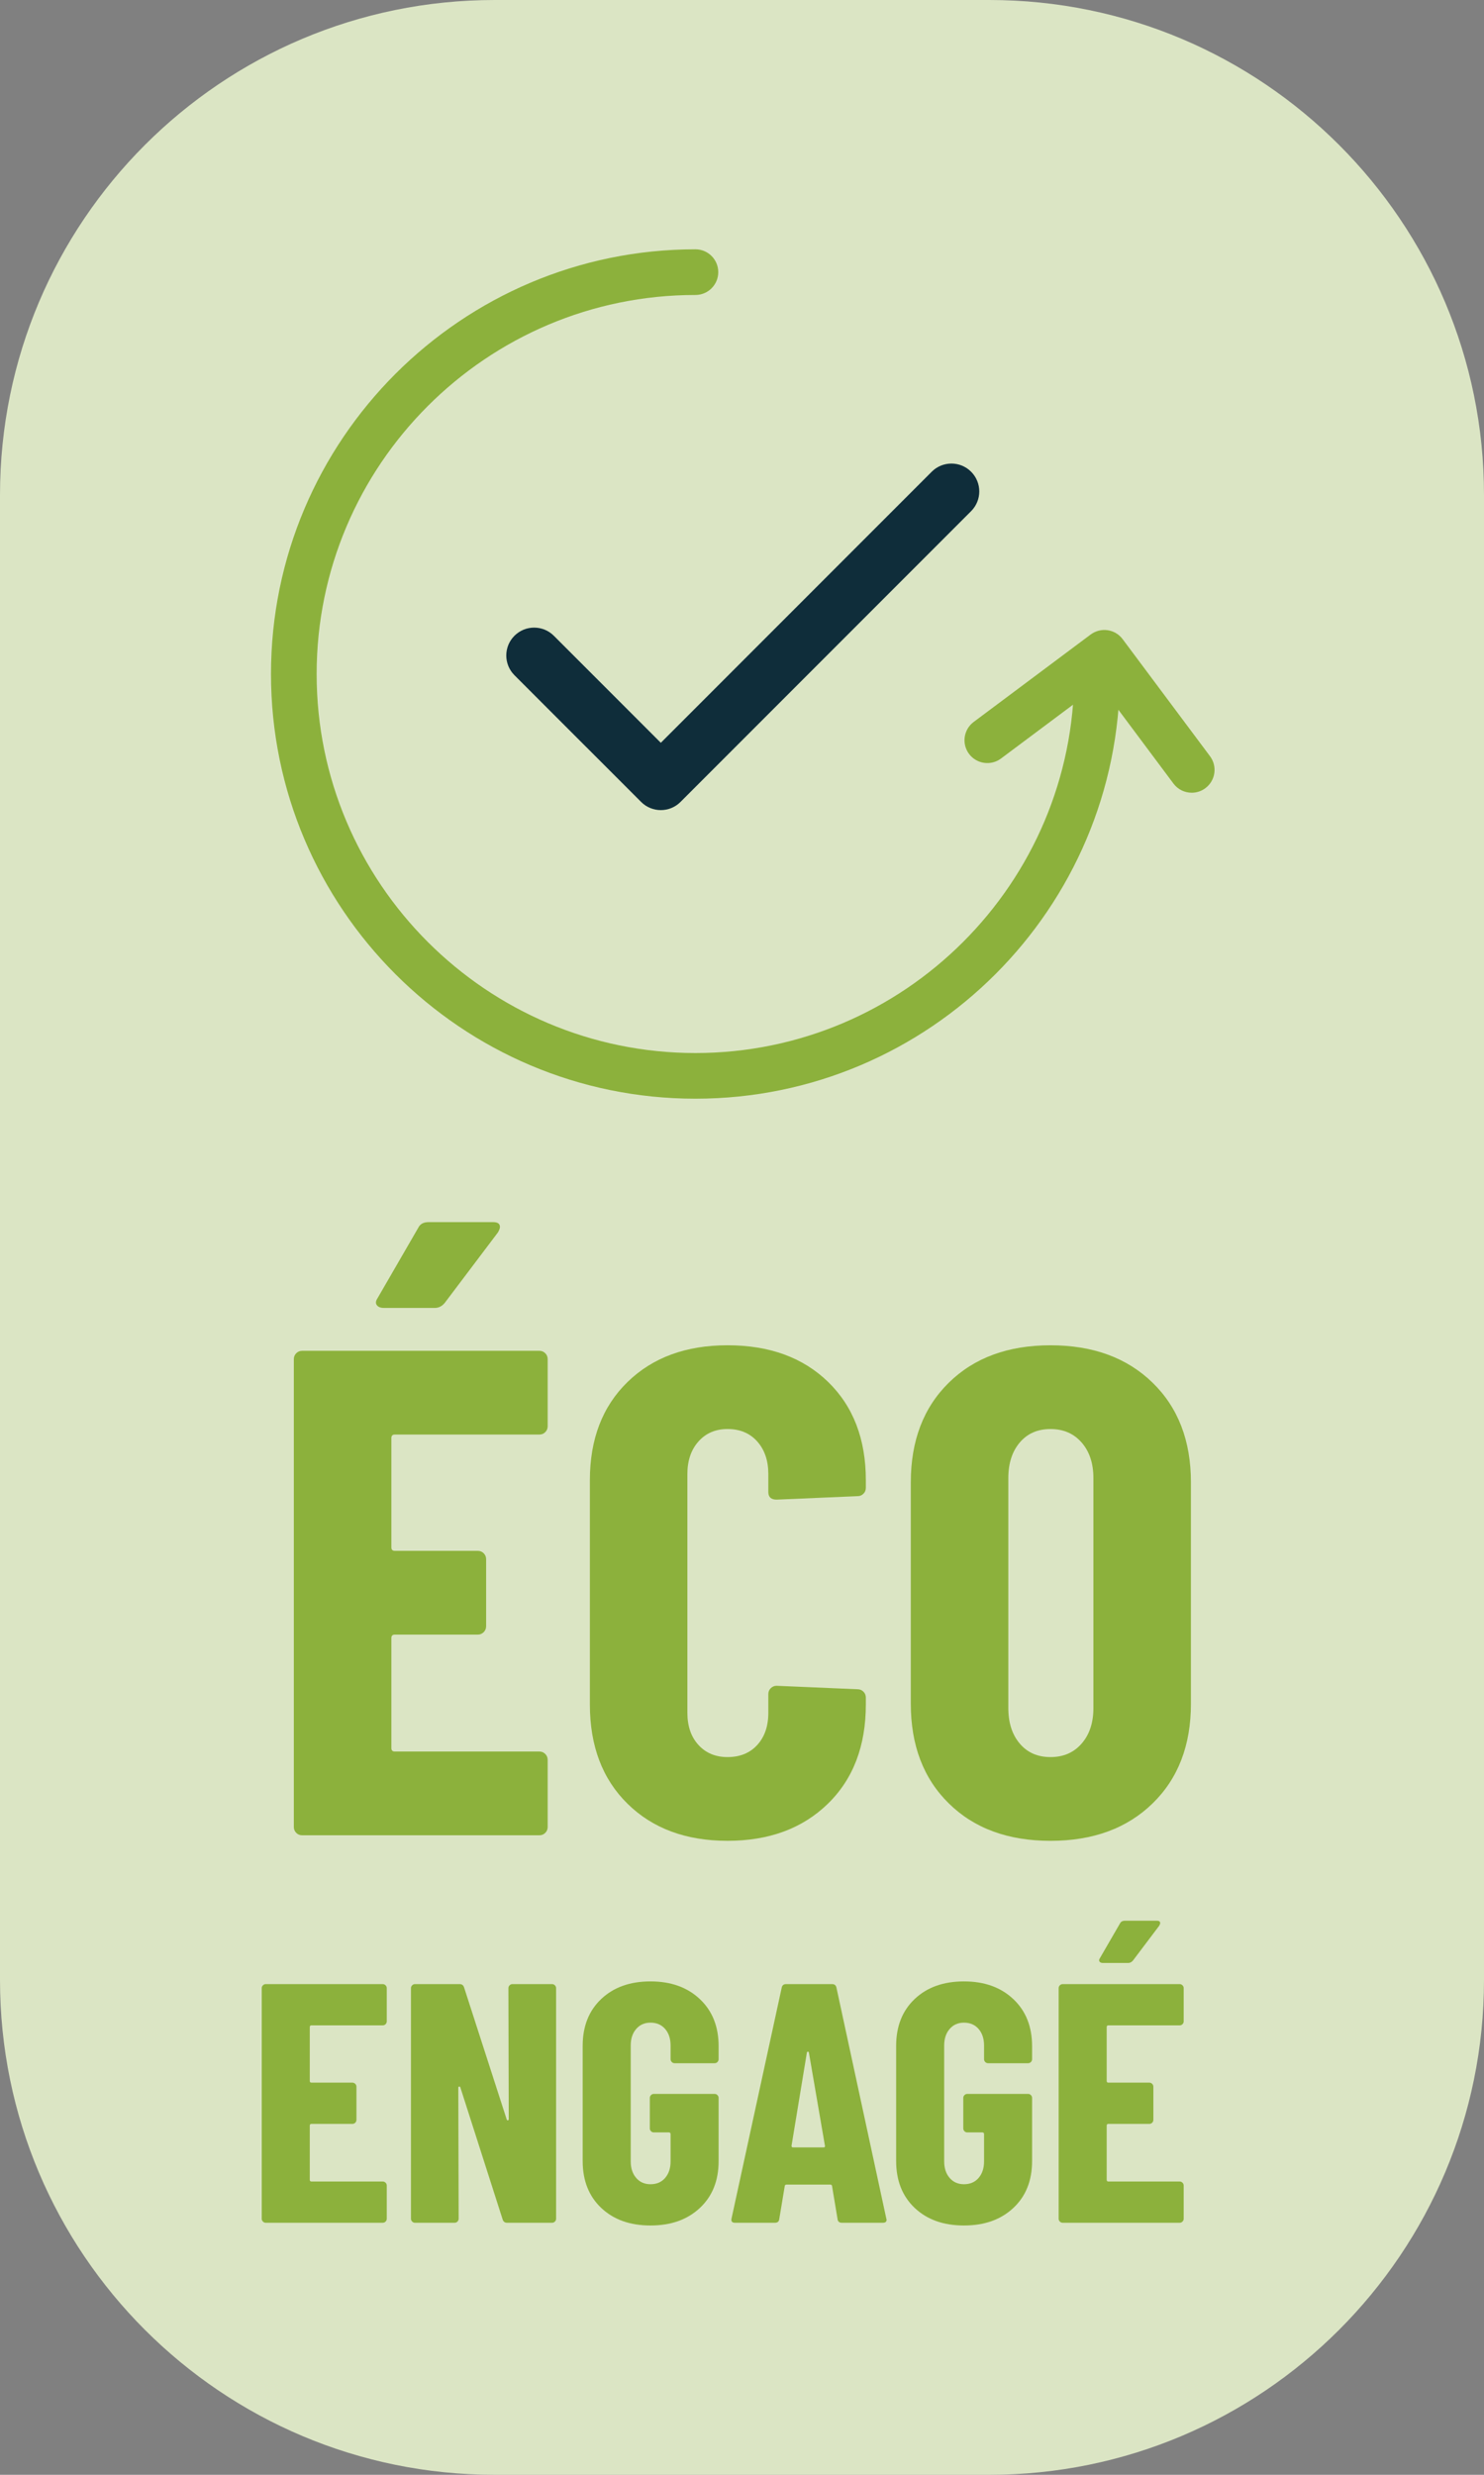 <?xml version="1.0" encoding="UTF-8"?>
<svg width="120px" height="200px" viewBox="0 0 120 200" version="1.1" xmlns="http://www.w3.org/2000/svg" xmlns:xlink="http://www.w3.org/1999/xlink">
    <rect x="0" y="0" width="120" height="200" fill="#808080" stroke="none"/>
    <title>lbl-eco-engage</title>
    <g id="lbl-eco-engage" stroke="none" stroke-width="1" fill="none" fill-rule="evenodd">
        <g id="Group-27">
            <path d="M80,200 L40,200 C17.909,200 0,182.091 0,160 L0,40 C0,17.909 17.909,0 40,0 L80,0 C102.091,0 120,17.909 120,40 L120,160 C120,182.091 102.091,200 80,200" id="Fill-1" fill-opacity="0.87" fill="#E8F3CD"></path>
            <path d="M30.472,105.474 C30.359,105.326 30.378,105.14 30.528,104.915 L33.828,99.211 C33.976,98.912 34.256,98.764 34.667,98.764 L39.868,98.764 C40.241,98.764 40.427,98.894 40.427,99.154 C40.427,99.267 40.371,99.416 40.26,99.603 L35.953,105.307 C35.729,105.568 35.468,105.698 35.17,105.698 L31.031,105.698 C30.77,105.698 30.583,105.624 30.472,105.474 M44.091,115.738 C43.96,115.869 43.802,115.933 43.616,115.933 L31.926,115.933 C31.739,115.933 31.647,116.027 31.647,116.214 L31.647,125.051 C31.647,125.237 31.739,125.331 31.926,125.331 L38.637,125.331 C38.824,125.331 38.982,125.396 39.113,125.526 C39.243,125.657 39.309,125.815 39.309,126.001 L39.309,131.427 C39.309,131.613 39.243,131.772 39.113,131.902 C38.982,132.033 38.824,132.099 38.637,132.099 L31.926,132.099 C31.739,132.099 31.647,132.191 31.647,132.377 L31.647,141.27 C31.647,141.458 31.739,141.55 31.926,141.55 L43.616,141.55 C43.802,141.55 43.96,141.616 44.091,141.746 C44.221,141.878 44.286,142.036 44.286,142.222 L44.286,147.646 C44.286,147.834 44.221,147.993 44.091,148.123 C43.96,148.254 43.802,148.318 43.616,148.318 L24.43,148.318 C24.244,148.318 24.086,148.254 23.955,148.123 C23.825,147.993 23.76,147.834 23.76,147.646 L23.76,109.838 C23.76,109.651 23.825,109.493 23.955,109.362 C24.086,109.232 24.244,109.166 24.43,109.166 L43.616,109.166 C43.802,109.166 43.96,109.232 44.091,109.362 C44.221,109.493 44.286,109.651 44.286,109.838 L44.286,115.263 C44.286,115.449 44.221,115.608 44.091,115.738" id="Fill-3" fill="#8CB13C"></path>
            <path d="M50.747,145.773 C48.714,143.778 47.699,141.103 47.699,137.747 L47.699,119.625 C47.699,116.307 48.714,113.66 50.747,111.683 C52.778,109.707 55.473,108.718 58.829,108.718 C62.221,108.718 64.934,109.707 66.966,111.683 C68.998,113.66 70.014,116.307 70.014,119.625 L70.014,120.24 C70.014,120.427 69.95,120.586 69.819,120.716 C69.689,120.847 69.53,120.911 69.344,120.911 L62.799,121.192 C62.352,121.192 62.129,120.986 62.129,120.575 L62.129,119.122 C62.129,118.041 61.83,117.164 61.234,116.493 C60.637,115.822 59.835,115.486 58.829,115.486 C57.859,115.486 57.076,115.822 56.479,116.493 C55.882,117.164 55.584,118.041 55.584,119.122 L55.584,138.419 C55.584,139.5 55.882,140.367 56.479,141.019 C57.076,141.672 57.859,141.998 58.829,141.998 C59.835,141.998 60.637,141.672 61.234,141.019 C61.83,140.367 62.129,139.5 62.129,138.419 L62.129,136.908 C62.129,136.722 62.194,136.563 62.324,136.433 C62.455,136.302 62.613,136.236 62.799,136.236 L69.344,136.516 C69.53,136.516 69.689,136.582 69.819,136.711 C69.95,136.843 70.014,137.002 70.014,137.188 L70.014,137.747 C70.014,141.103 68.989,143.778 66.939,145.773 C64.888,147.768 62.185,148.765 58.829,148.765 C55.473,148.765 52.778,147.768 50.747,145.773" id="Fill-5" fill="#8CB13C"></path>
            <path d="M87.464,140.906 C88.098,140.18 88.416,139.221 88.416,138.028 L88.416,119.459 C88.416,118.264 88.098,117.303 87.464,116.578 C86.83,115.85 85.991,115.487 84.947,115.487 C83.903,115.487 83.074,115.85 82.458,116.578 C81.843,117.303 81.535,118.264 81.535,119.459 L81.535,138.028 C81.535,139.221 81.843,140.18 82.458,140.906 C83.074,141.635 83.903,141.998 84.947,141.998 C85.991,141.998 86.83,141.635 87.464,140.906 M76.726,145.745 C74.674,143.732 73.65,141.048 73.65,137.691 L73.65,119.793 C73.65,116.436 74.674,113.752 76.726,111.739 C78.776,109.727 81.516,108.719 84.947,108.719 C88.378,108.719 91.128,109.727 93.198,111.739 C95.267,113.752 96.301,116.436 96.301,119.793 L96.301,137.691 C96.301,141.048 95.267,143.732 93.198,145.745 C91.128,147.76 88.378,148.766 84.947,148.766 C81.516,148.766 78.776,147.76 76.726,145.745" id="Fill-7" fill="#8CB13C"></path>
            <path d="M56.235,88.791 C37.31,88.791 21.913,73.394 21.913,54.47 C21.913,35.545 37.31,20.148 56.235,20.148 C57.254,20.148 58.08,20.974 58.08,21.993 C58.08,23.013 57.254,23.838 56.235,23.838 C39.345,23.838 25.604,37.58 25.604,54.47 C25.604,71.36 39.345,85.101 56.235,85.101 C73.125,85.101 86.866,71.36 86.866,54.47 C86.866,53.451 87.692,52.625 88.711,52.625 C89.731,52.625 90.557,53.451 90.557,54.47 C90.557,73.394 75.16,88.791 56.235,88.791" id="Fill-9" fill="#8CB13C"></path>
            <path d="M96.368,64.064 C95.805,64.064 95.249,63.809 94.888,63.323 L88.925,55.338 L80.942,61.301 C80.126,61.911 78.969,61.742 78.359,60.927 C77.749,60.11 77.918,58.954 78.734,58.344 L88.195,51.277 C88.588,50.985 89.082,50.86 89.564,50.929 C90.049,51 90.486,51.259 90.778,51.651 L97.844,61.114 C98.454,61.931 98.287,63.087 97.469,63.697 C97.139,63.945 96.751,64.064 96.368,64.064" id="Fill-11" fill="#8CB13C"></path>
            <path d="M53.435,65.468 C52.859,65.468 52.282,65.248 51.842,64.808 L41.599,54.566 C40.719,53.685 40.719,52.26 41.599,51.38 C42.479,50.5 43.905,50.5 44.785,51.38 L53.435,60.029 L75.341,38.123 C76.221,37.243 77.647,37.243 78.527,38.123 C79.407,39.003 79.407,40.429 78.527,41.309 L55.028,64.808 C54.588,65.248 54.011,65.468 53.435,65.468" id="Fill-13" fill="#0F2D3A"></path>
            <path d="M31.179,163.584 C31.114,163.649 31.037,163.679 30.946,163.679 L25.187,163.679 C25.095,163.679 25.049,163.726 25.049,163.817 L25.049,168.171 C25.049,168.263 25.095,168.308 25.187,168.308 L28.493,168.308 C28.584,168.308 28.663,168.341 28.728,168.405 C28.791,168.47 28.823,168.548 28.823,168.638 L28.823,171.311 C28.823,171.403 28.791,171.481 28.728,171.546 C28.663,171.61 28.584,171.642 28.493,171.642 L25.187,171.642 C25.095,171.642 25.049,171.688 25.049,171.78 L25.049,176.16 C25.049,176.252 25.095,176.298 25.187,176.298 L30.946,176.298 C31.037,176.298 31.114,176.33 31.179,176.395 C31.244,176.459 31.276,176.537 31.276,176.629 L31.276,179.302 C31.276,179.393 31.244,179.472 31.179,179.535 C31.114,179.6 31.037,179.632 30.946,179.632 L21.495,179.632 C21.403,179.632 21.325,179.6 21.261,179.535 C21.196,179.472 21.164,179.393 21.164,179.302 L21.164,160.677 C21.164,160.584 21.196,160.507 21.261,160.442 C21.325,160.378 21.403,160.345 21.495,160.345 L30.946,160.345 C31.037,160.345 31.114,160.378 31.179,160.442 C31.244,160.507 31.276,160.584 31.276,160.677 L31.276,163.349 C31.276,163.442 31.244,163.519 31.179,163.584" id="Fill-15" fill="#8CB13C"></path>
            <path d="M41.207,160.442 C41.272,160.377 41.349,160.345 41.442,160.345 L44.638,160.345 C44.729,160.345 44.808,160.377 44.872,160.442 C44.936,160.507 44.968,160.584 44.968,160.677 L44.968,179.302 C44.968,179.393 44.936,179.472 44.872,179.535 C44.808,179.599 44.729,179.632 44.638,179.632 L41,179.632 C40.817,179.632 40.698,179.539 40.642,179.356 L37.226,168.694 C37.207,168.638 37.175,168.616 37.129,168.625 C37.084,168.634 37.06,168.666 37.06,168.722 L37.088,179.302 C37.088,179.393 37.056,179.472 36.992,179.535 C36.927,179.599 36.849,179.632 36.758,179.632 L33.562,179.632 C33.47,179.632 33.392,179.599 33.328,179.535 C33.263,179.472 33.231,179.393 33.231,179.302 L33.231,160.677 C33.231,160.584 33.263,160.507 33.328,160.442 C33.392,160.377 33.47,160.345 33.562,160.345 L37.172,160.345 C37.355,160.345 37.474,160.438 37.53,160.621 L40.974,171.284 C40.991,171.339 41.024,171.362 41.069,171.353 C41.116,171.343 41.138,171.311 41.138,171.256 L41.112,160.677 C41.112,160.584 41.142,160.507 41.207,160.442" id="Fill-17" fill="#8CB13C"></path>
            <path d="M48.618,178.434 C47.618,177.488 47.117,176.225 47.117,174.645 L47.117,165.333 C47.117,163.753 47.618,162.492 48.618,161.546 C49.62,160.6 50.947,160.126 52.6,160.126 C54.254,160.126 55.584,160.604 56.594,161.559 C57.605,162.514 58.109,163.781 58.109,165.361 L58.109,166.408 C58.109,166.5 58.078,166.578 58.014,166.643 C57.95,166.707 57.87,166.738 57.779,166.738 L54.556,166.738 C54.464,166.738 54.386,166.707 54.322,166.643 C54.258,166.578 54.225,166.5 54.225,166.408 L54.225,165.306 C54.225,164.755 54.078,164.309 53.785,163.97 C53.492,163.63 53.096,163.46 52.6,163.46 C52.123,163.46 51.736,163.63 51.444,163.97 C51.148,164.309 51.002,164.755 51.002,165.306 L51.002,174.673 C51.002,175.225 51.148,175.669 51.444,176.009 C51.736,176.35 52.123,176.518 52.6,176.518 C53.096,176.518 53.492,176.35 53.785,176.009 C54.078,175.669 54.225,175.225 54.225,174.673 L54.225,172.469 C54.225,172.378 54.179,172.331 54.089,172.331 L52.876,172.331 C52.785,172.331 52.705,172.3 52.642,172.235 C52.578,172.171 52.545,172.093 52.545,172.001 L52.545,169.548 C52.545,169.457 52.578,169.38 52.642,169.315 C52.705,169.251 52.785,169.218 52.876,169.218 L57.779,169.218 C57.87,169.218 57.95,169.251 58.014,169.315 C58.078,169.38 58.109,169.457 58.109,169.548 L58.109,174.645 C58.109,176.225 57.605,177.488 56.594,178.434 C55.584,179.38 54.254,179.852 52.6,179.852 C50.947,179.852 49.62,179.38 48.618,178.434" id="Fill-19" fill="#8CB13C"></path>
            <path d="M64.116,173.543 L66.596,173.543 C66.687,173.543 66.724,173.499 66.706,173.405 L65.411,165.885 C65.392,165.828 65.364,165.802 65.328,165.802 C65.291,165.802 65.263,165.828 65.245,165.885 L64.006,173.405 C64.006,173.499 64.043,173.543 64.116,173.543 M67.726,179.328 L67.284,176.684 C67.284,176.593 67.23,176.546 67.118,176.546 L63.62,176.546 C63.51,176.546 63.454,176.593 63.454,176.684 L63.014,179.328 C62.995,179.53 62.877,179.632 62.655,179.632 L59.433,179.632 C59.194,179.632 59.101,179.513 59.157,179.274 L63.207,160.649 C63.243,160.446 63.362,160.345 63.564,160.345 L67.284,160.345 C67.487,160.345 67.605,160.446 67.642,160.649 L71.665,179.274 L71.693,179.385 C71.693,179.549 71.592,179.632 71.39,179.632 L68.084,179.632 C67.864,179.632 67.743,179.53 67.726,179.328" id="Fill-21" fill="#8CB13C"></path>
            <path d="M73.966,178.434 C72.966,177.488 72.465,176.225 72.465,174.645 L72.465,165.333 C72.465,163.753 72.966,162.492 73.966,161.546 C74.968,160.6 76.295,160.126 77.948,160.126 C79.601,160.126 80.932,160.604 81.942,161.559 C82.953,162.514 83.457,163.781 83.457,165.361 L83.457,166.408 C83.457,166.5 83.425,166.578 83.362,166.643 C83.298,166.707 83.218,166.738 83.127,166.738 L79.903,166.738 C79.811,166.738 79.733,166.707 79.67,166.643 C79.606,166.578 79.573,166.5 79.573,166.408 L79.573,165.306 C79.573,164.755 79.425,164.309 79.132,163.97 C78.839,163.63 78.444,163.46 77.948,163.46 C77.47,163.46 77.084,163.63 76.791,163.97 C76.496,164.309 76.349,164.755 76.349,165.306 L76.349,174.673 C76.349,175.225 76.496,175.669 76.791,176.009 C77.084,176.35 77.47,176.518 77.948,176.518 C78.444,176.518 78.839,176.35 79.132,176.009 C79.425,175.669 79.573,175.225 79.573,174.673 L79.573,172.469 C79.573,172.378 79.527,172.331 79.436,172.331 L78.223,172.331 C78.132,172.331 78.052,172.3 77.989,172.235 C77.925,172.171 77.893,172.093 77.893,172.001 L77.893,169.548 C77.893,169.457 77.925,169.38 77.989,169.315 C78.052,169.251 78.132,169.218 78.223,169.218 L83.127,169.218 C83.218,169.218 83.298,169.251 83.362,169.315 C83.425,169.38 83.457,169.457 83.457,169.548 L83.457,174.645 C83.457,176.225 82.953,177.488 81.942,178.434 C80.932,179.38 79.601,179.852 77.948,179.852 C76.295,179.852 74.968,179.38 73.966,178.434" id="Fill-23" fill="#8CB13C"></path>
            <path d="M88.912,158.528 C88.856,158.455 88.865,158.362 88.938,158.252 L90.565,155.442 C90.637,155.295 90.775,155.222 90.977,155.222 L93.54,155.222 C93.723,155.222 93.815,155.286 93.815,155.414 C93.815,155.47 93.788,155.543 93.733,155.634 L91.611,158.444 C91.501,158.573 91.372,158.638 91.225,158.638 L89.186,158.638 C89.059,158.638 88.966,158.601 88.912,158.528 M95.62,163.584 C95.555,163.648 95.477,163.679 95.386,163.679 L89.628,163.679 C89.535,163.679 89.49,163.726 89.49,163.817 L89.49,168.171 C89.49,168.263 89.535,168.308 89.628,168.308 L92.934,168.308 C93.025,168.308 93.104,168.341 93.169,168.405 C93.232,168.47 93.264,168.547 93.264,168.638 L93.264,171.311 C93.264,171.403 93.232,171.481 93.169,171.546 C93.104,171.61 93.025,171.642 92.934,171.642 L89.628,171.642 C89.535,171.642 89.49,171.688 89.49,171.78 L89.49,176.16 C89.49,176.252 89.535,176.298 89.628,176.298 L95.386,176.298 C95.477,176.298 95.555,176.33 95.62,176.395 C95.684,176.459 95.716,176.537 95.716,176.629 L95.716,179.302 C95.716,179.393 95.684,179.472 95.62,179.535 C95.555,179.6 95.477,179.632 95.386,179.632 L85.936,179.632 C85.844,179.632 85.766,179.6 85.701,179.535 C85.637,179.472 85.604,179.393 85.604,179.302 L85.604,160.677 C85.604,160.584 85.637,160.507 85.701,160.442 C85.766,160.378 85.844,160.345 85.936,160.345 L95.386,160.345 C95.477,160.345 95.555,160.378 95.62,160.442 C95.684,160.507 95.716,160.584 95.716,160.677 L95.716,163.349 C95.716,163.442 95.684,163.519 95.62,163.584" id="Fill-25" fill="#8CB13C"></path>
        </g>
    </g>
</svg>